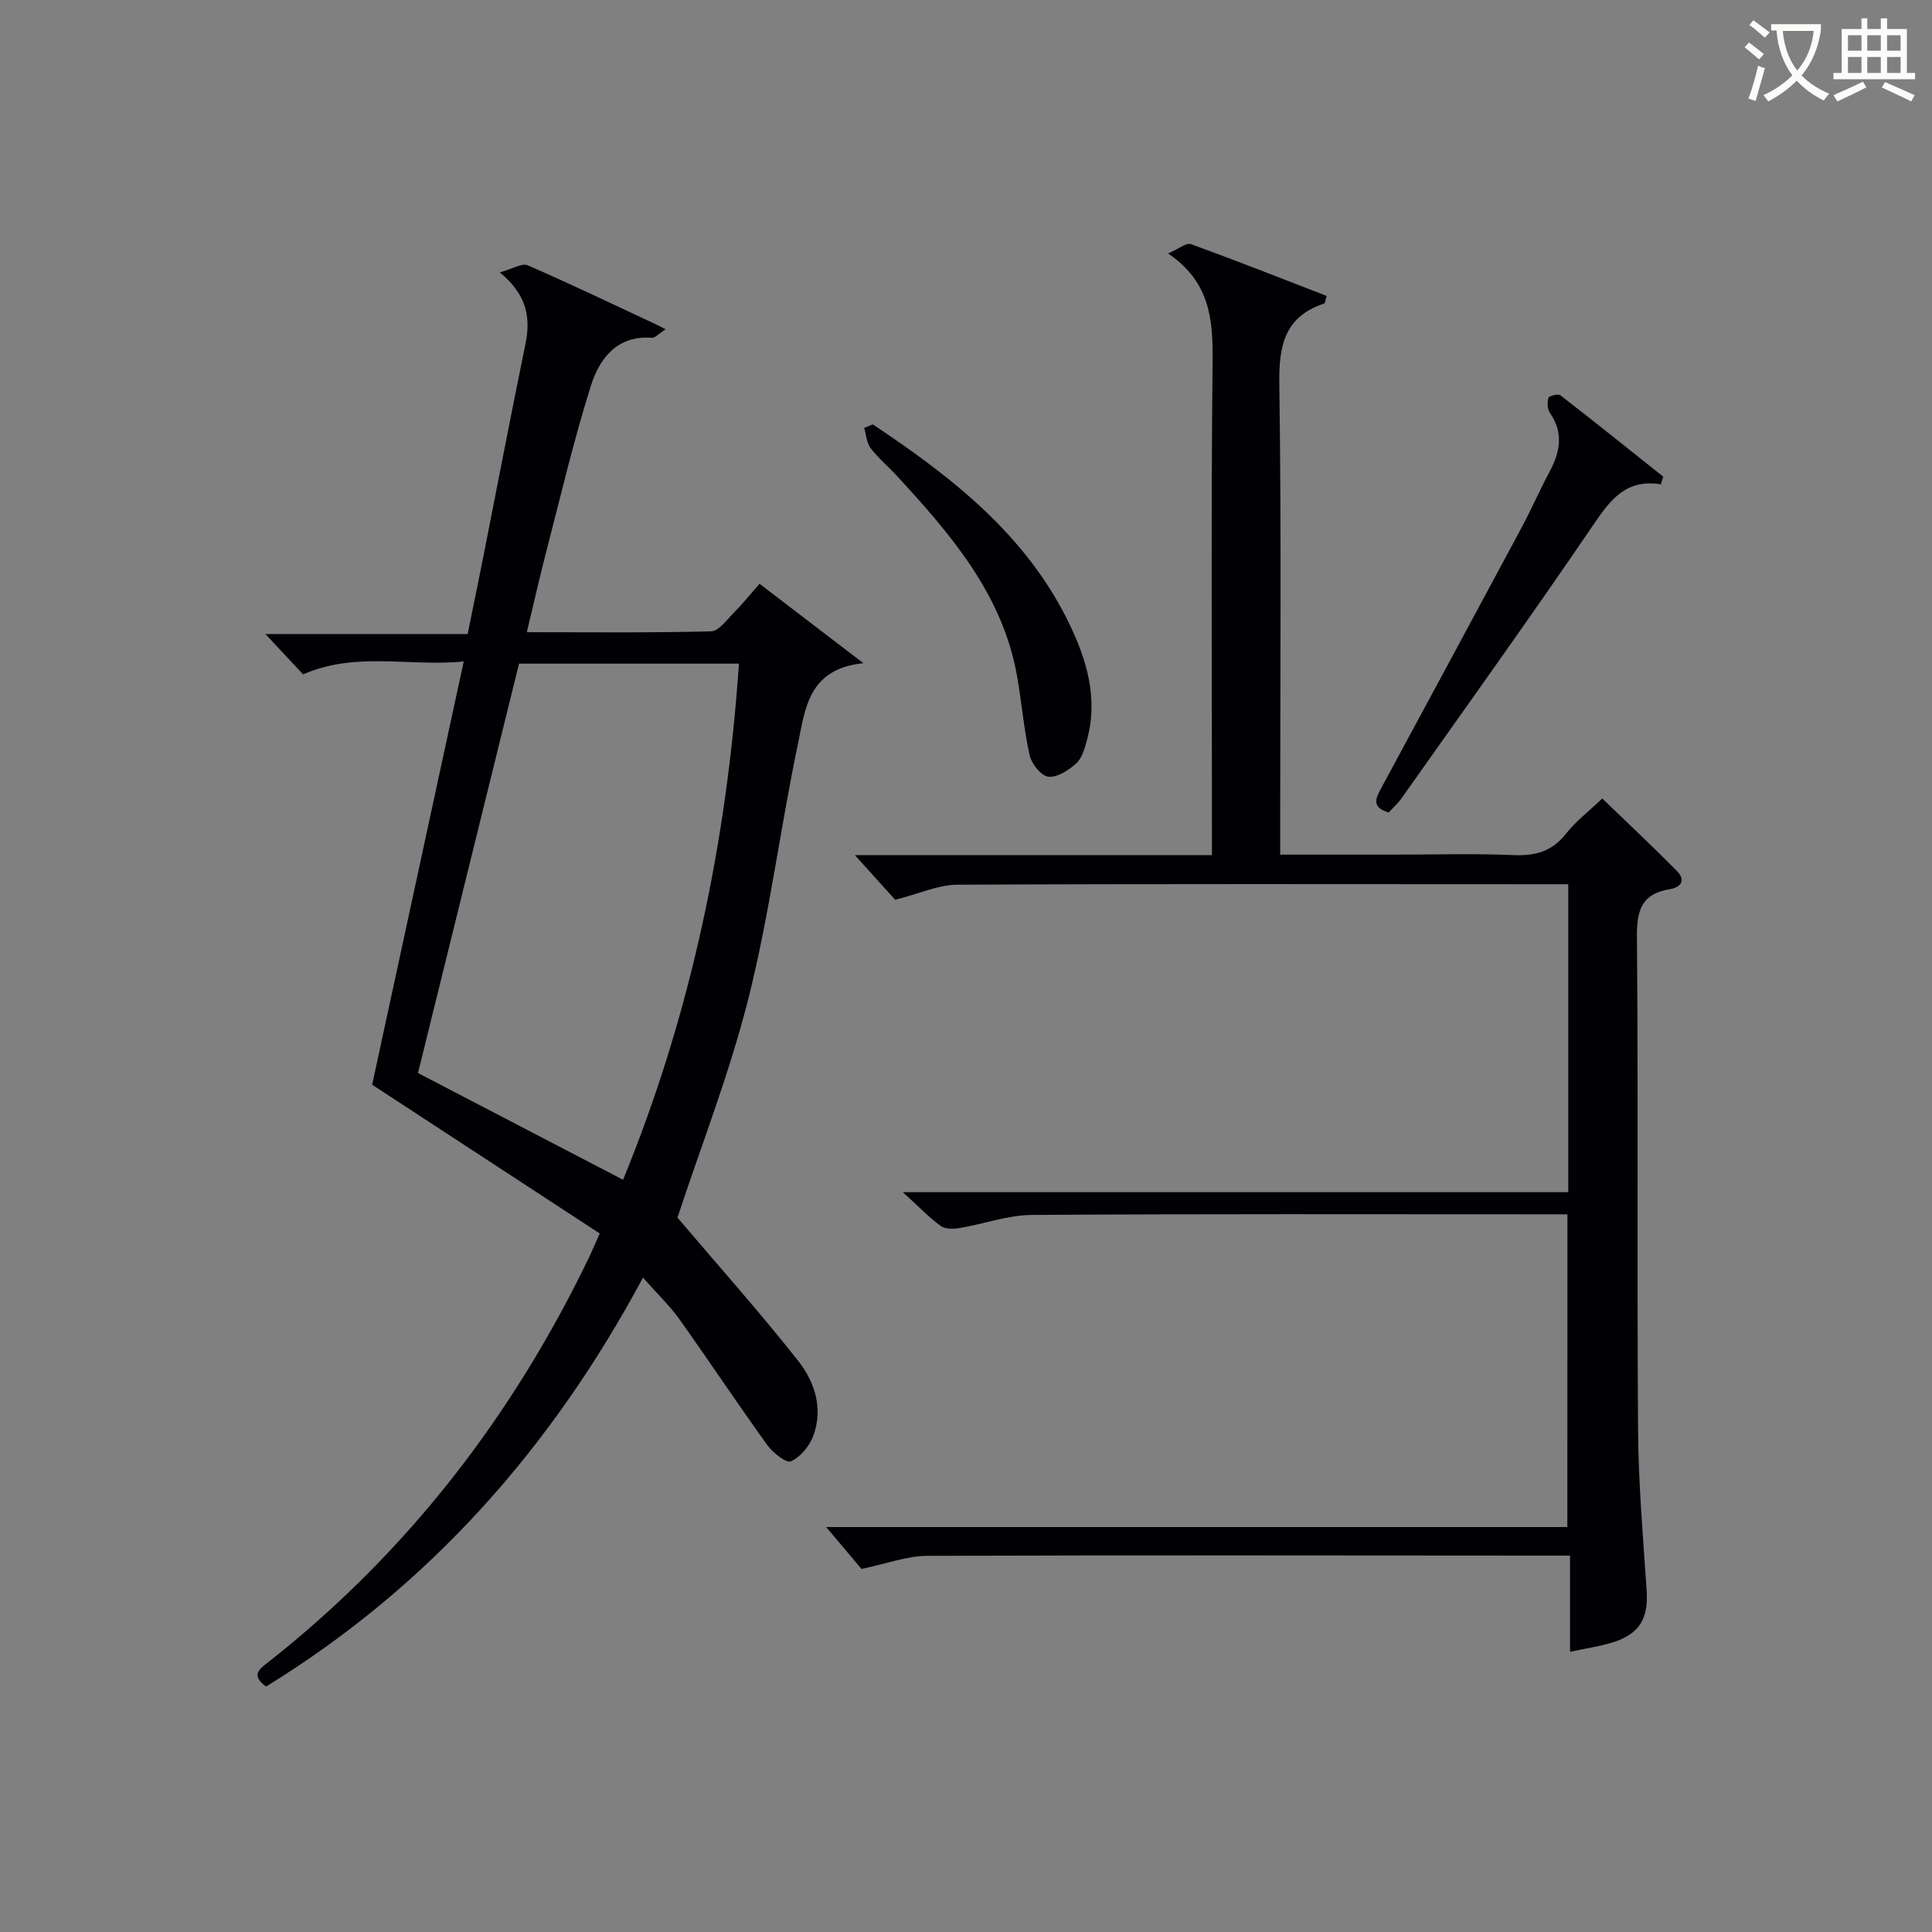 <svg enable-background="new 0 0 400 400" viewBox="0 0 400 400" xmlns="http://www.w3.org/2000/svg"><rect x="0" y="0" width="400" height="400" fill="#808080" stroke="none"/><g fill="#010105"><path d="m324.52 251.41c-1.8 0-3.58 0-5.37 0-35.16 0-70.32-.11-105.48.13-5.01.03-10 1.88-15.02 2.72-1.26.21-2.97.23-3.9-.45-2.4-1.75-4.48-3.94-7.83-6.98h137.77c0-21.62 0-42.38 0-63.76-1.97 0-3.74 0-5.51 0-40.33-.01-80.65-.1-120.98.1-3.95.02-7.89 1.86-12.86 3.12-2.1-2.32-5.06-5.61-8.35-9.25h73.93c0-2.44 0-4.37 0-6.31 0-31.99-.19-63.99.13-95.98.08-8.55-.47-16.33-9.21-22.27 2.25-.97 3.78-2.28 4.72-1.94 9.45 3.43 18.8 7.13 28.12 10.73-.32 1.02-.34 1.52-.51 1.57-8.25 2.73-9.42 8.74-9.3 16.69.44 30.49.18 60.99.18 91.48v5.93h23.84c8.17 0 16.34-.25 24.49.1 4.5.19 7.95-.76 10.83-4.42 2.03-2.58 4.72-4.63 7.52-7.3 5.07 4.89 10.37 9.85 15.46 15.01 1.85 1.87.92 3.39-1.53 3.78-5.74.93-6.8 4.33-6.75 9.81.29 33.99 0 67.99.23 101.98.08 11.12 1.02 22.25 1.78 33.36.4 5.82-1.45 9.09-7.19 10.83-2.68.81-5.48 1.21-8.67 1.89 0-6.57 0-12.83 0-19.91-2.13 0-3.88 0-5.63 0-42.49-.02-84.99-.11-127.48.05-4.15.02-8.3 1.61-13.59 2.71-1.85-2.19-4.6-5.45-7.31-8.67h153.45c.02-21.67.02-42.88.02-64.75z"/><path d="m124.17 255.38c-15.6-10.2-31.12-20.34-47.12-30.8 6.13-28.32 12.44-57.47 18.96-87.63-11.36 1.11-22.26-2.12-33.26 2.67-2.23-2.38-4.9-5.25-7.8-8.35h41.87c1.15-5.69 2.28-11.11 3.35-16.54 2.87-14.49 5.63-28.99 8.61-43.45 1.12-5.45.38-10.19-5.29-14.89 2.72-.75 4.61-1.97 5.76-1.47 8.83 3.84 17.52 8.02 26.25 12.09.61.28 1.2.6 2.3 1.16-1.54 1.01-2.19 1.8-2.78 1.76-7.28-.55-10.9 4.3-12.68 9.93-3.54 11.2-6.21 22.67-9.17 34.05-1.41 5.43-2.64 10.91-4.1 16.98 12.96 0 25.55.15 38.13-.18 1.63-.04 3.3-2.42 4.78-3.9 1.75-1.76 3.31-3.71 5.27-5.95 6.85 5.23 13.57 10.38 21.51 16.45-11.44 1.16-12.04 9.49-13.5 16.45-3.69 17.5-5.9 35.35-10.24 52.68-3.93 15.7-9.9 30.89-14.76 45.65 8.24 9.71 16.96 19.47 25.05 29.73 3.39 4.31 5.17 9.86 3.06 15.48-.79 2.11-2.64 4.35-4.6 5.25-.96.44-3.74-1.74-4.88-3.32-6.22-8.63-12.1-17.5-18.27-26.15-2.01-2.82-4.57-5.24-7.5-8.56-18.93 35.31-44.28 63.92-78.04 84.66-3.35-2.45-1.23-3.72.69-5.23 28.74-22.68 50.46-50.93 66.28-83.82.5-1.05.94-2.12 2.12-4.75zm4.83-11.12c13.93-33.94 21.47-69.78 23.99-106.86-15.76 0-30.66 0-45.53 0-7.06 28.61-14.04 56.89-20.92 84.76 14.3 7.45 28.24 14.7 42.46 22.1z"/><path d="m343.87 100.27c-7.16-1.15-10.4 3.11-13.91 8.28-13 19.12-26.49 37.9-39.83 56.79-.75 1.06-1.76 1.94-2.62 2.88-3.84-1.13-2.54-3.21-1.37-5.37 9.64-17.85 19.28-35.7 28.87-53.58 2.04-3.81 3.77-7.79 5.81-11.6 2.19-4.09 2.94-8.03.09-12.17-.54-.78-.61-2.17-.33-3.12.12-.42 2.02-.9 2.48-.54 7.16 5.54 14.22 11.21 21.3 16.85-.17.52-.33 1.05-.49 1.58z"/><path d="m180.71 87.87c16.4 10.93 31.8 22.89 40.68 41.28 3.66 7.58 5.99 15.49 3.67 24.02-.47 1.72-1 3.75-2.21 4.85-1.57 1.43-3.94 2.98-5.79 2.79-1.48-.15-3.48-2.65-3.88-4.42-1.23-5.47-1.65-11.12-2.65-16.64-3.06-16.84-13.73-29.15-24.8-41.19-1.8-1.96-3.88-3.68-5.48-5.78-.84-1.1-.91-2.78-1.33-4.2.6-.24 1.19-.47 1.79-.71z"/></g><path d="m362.1 8.8c1.1.8 2.1 1.6 3.1 2.4l-1 1.1c-1.3-1.1-2.3-2-3-2.5zm1.9 4.8c.5.2.9.4 1.4.5-.6 2.3-1.3 4.5-1.9 6.8l-1.5-.5c.8-2.1 1.4-4.3 2-6.8zm-1-9.4c1.3.9 2.4 1.8 3.4 2.5l-1 1.1c-1.4-1.2-2.4-2.1-3.2-2.6zm3.7 2.2v-1.4h10.3v1.2c-.5 3.6-1.8 6.8-4 9.4 1.5 1.6 3.4 2.8 5.7 3.8-.3.4-.7.8-1.1 1.4-2.3-1.1-4.1-2.5-5.6-4.1-1.6 1.6-3.6 3.1-5.9 4.3-.3-.5-.7-.9-1-1.3 2.4-1.1 4.4-2.5 6-4.1-1.9-2.5-3-5.6-3.3-9.3h-1.1zm8.8 0h-6.4c.3 3.3 1.3 6 3 8.2 2-2.3 3.1-5.1 3.4-8.2z" fill="#fcfbfa"/><path d="m385.3 3.8h1.3v2.2h2.8v-2.2h1.3v2.2h4.1v9.1h1.7v1.3h-16.9v-1.3h1.7v-9.1h4.1v-2.2zm.4 13.1.7 1.2c-1.8.9-3.8 1.9-6 2.9-.2-.4-.5-.8-.8-1.3 2.3-1 4.3-1.9 6.1-2.8zm-3.1-6.4h2.8v-3.2h-2.8zm0 4.6h2.8v-3.3h-2.8zm4-4.6h2.8v-3.2h-2.8zm0 4.6h2.8v-3.3h-2.8zm3.7 1.9c2.1.9 4.1 1.8 6.1 2.7l-.7 1.3c-2.2-1.1-4.2-2-6.1-2.9zm3.2-9.7h-2.8v3.2h2.8zm-2.8 7.8h2.8v-3.3h-2.8z" fill="#fcfbfa"/></svg>